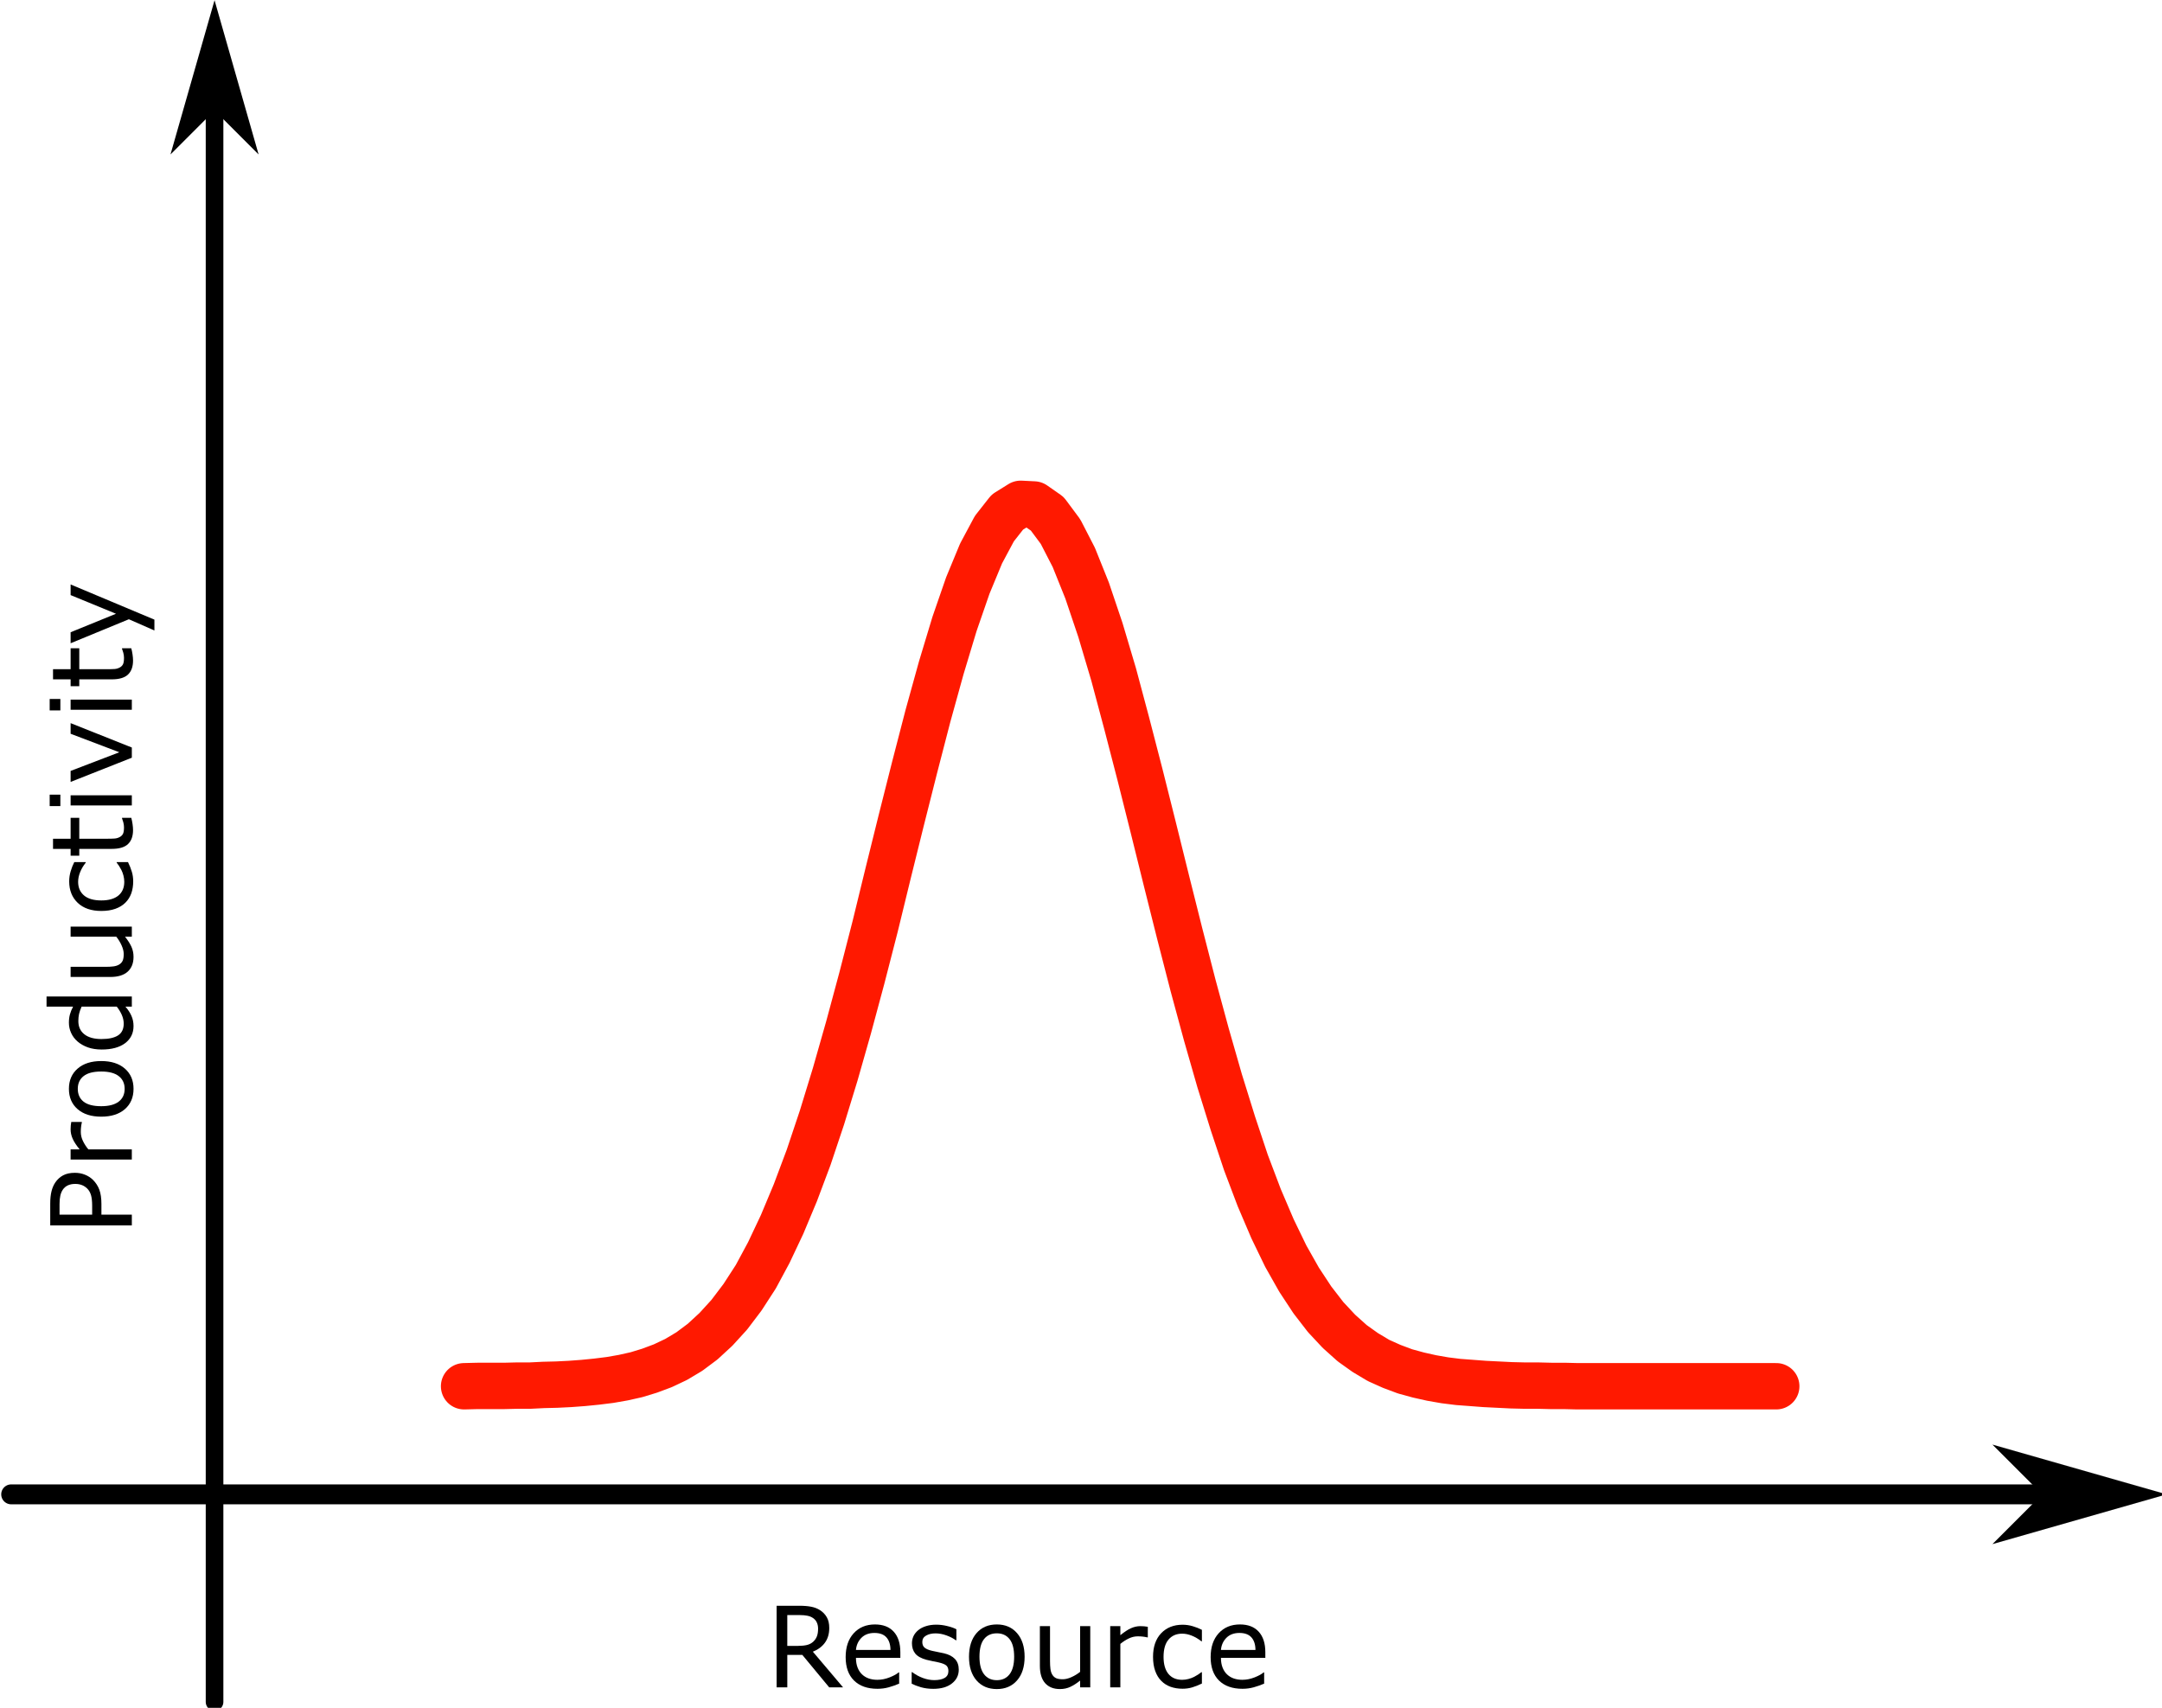 <?xml version="1.0" encoding="UTF-8" standalone="no"?>
<!-- Created with Inkscape (http://www.inkscape.org/) -->

<svg
   width="123.555mm"
   height="97.597mm"
   viewBox="0 0 123.555 97.597"
   version="1.1"
   id="svg5"
   xml:space="preserve"
   inkscape:version="1.2.1 (9c6d41e, 2022-07-14)"
   sodipodi:docname="bayesian_curve.svg"
   xmlns:inkscape="http://www.inkscape.org/namespaces/inkscape"
   xmlns:sodipodi="http://sodipodi.sourceforge.net/DTD/sodipodi-0.dtd"
   xmlns="http://www.w3.org/2000/svg"
   xmlns:svg="http://www.w3.org/2000/svg"><sodipodi:namedview
     id="namedview7"
     pagecolor="#ffffff"
     bordercolor="#000000"
     borderopacity="0.25"
     inkscape:showpageshadow="2"
     inkscape:pageopacity="0.0"
     inkscape:pagecheckerboard="0"
     inkscape:deskcolor="#d1d1d1"
     inkscape:document-units="mm"
     showgrid="false"
     inkscape:zoom="1.5635163"
     inkscape:cx="156.69808"
     inkscape:cy="185.47936"
     inkscape:window-width="2056"
     inkscape:window-height="1286"
     inkscape:window-x="0"
     inkscape:window-y="43"
     inkscape:window-maximized="0"
     inkscape:current-layer="g186" /><defs
     id="defs2"><marker
       style="overflow:visible"
       id="Arrow1L"
       refX="0"
       refY="0"
       orient="auto-start-reverse"
       inkscape:stockid="Arrow1L"
       markerWidth="8.75"
       markerHeight="5"
       viewBox="0 0 8.75 5"
       inkscape:isstock="true"
       inkscape:collect="always"
       preserveAspectRatio="xMidYMid"><path
         style="fill:context-stroke;fill-rule:evenodd;stroke:none"
         d="M 0,0 5,-5 -12.5,0 5,5 Z"
         id="arrow1L"
         transform="scale(-0.5)" /></marker><marker
       style="overflow:visible"
       id="Arrow1L-3"
       refX="0"
       refY="0"
       orient="auto-start-reverse"
       inkscape:stockid="Arrow1L"
       markerWidth="8.75"
       markerHeight="5"
       viewBox="0 0 8.75 5"
       inkscape:isstock="true"
       inkscape:collect="always"
       preserveAspectRatio="xMidYMid"><path
         style="fill:context-stroke;fill-rule:evenodd;stroke:none"
         d="M 0,0 5,-5 -12.5,0 5,5 Z"
         id="arrow1L-8"
         transform="scale(-0.5)" /></marker></defs><g
     inkscape:label="Layer 1"
     inkscape:groupmode="layer"
     id="layer1"
     transform="translate(-50.71,-110.63)"><g
       style="fill:none;stroke-width:15;stroke-linecap:round;stroke-linejoin:round"
       id="g186"
       transform="matrix(0.265,0,0,0.265,6.156,101.248)"><path
         stroke="#0000ff"
         d="m 268.208,334.352 2.865,-0.071 h 2.865 2.865 l 2.865,-0.071 h 2.803 l 2.865,-0.143 2.865,-0.071 2.865,-0.143 2.865,-0.214 2.865,-0.285 2.865,-0.357 2.865,-0.499 2.865,-0.642 2.803,-0.856 2.865,-1.07 2.865,-1.356 2.865,-1.713 2.865,-2.141 2.865,-2.64 2.865,-3.14 2.865,-3.782 2.865,-4.424 2.803,-5.209 2.865,-6.065 2.865,-6.85 2.865,-7.635 2.865,-8.563 2.865,-9.347 2.865,-10.061 2.865,-10.632 2.865,-11.131 2.803,-11.488 2.865,-11.559 2.865,-11.345 2.865,-11.06 2.865,-10.346 2.865,-9.49 2.865,-8.277 2.865,-6.921 2.865,-5.352 2.803,-3.568 2.865,-1.784 2.865,0.143 2.865,1.998 2.865,3.853 2.865,5.566 2.865,7.135 2.865,8.491 2.865,9.633 2.803,10.489 2.865,11.06 2.865,11.417 2.865,11.559 2.865,11.417 2.865,11.131 2.865,10.56 2.865,9.99 2.865,9.205 2.803,8.42 2.865,7.564 2.865,6.707 2.865,5.922 2.865,5.066 2.865,4.353 2.865,3.71 2.865,3.068 2.865,2.569 2.803,1.998 2.865,1.713 2.865,1.284 2.865,1.07 2.865,0.785 2.865,0.642 2.865,0.499 2.865,0.357 2.865,0.214 2.803,0.214 2.865,0.143 2.865,0.143 2.865,0.071 h 2.865 l 2.865,0.071 h 2.865 l 2.865,0.071 h 2.865 2.803 2.865 2.865 2.865 2.865 2.865 2.865 2.865 2.865 2.803 2.865 2.865 2.865 2.865"
         id="path182"
         style="stroke:#ff1900;stroke-width:9.999;stroke-opacity:1" /><path
         style="opacity:1;fill:#f8e87a;fill-rule:evenodd;stroke:#000000;stroke-width:4.294;stroke-dasharray:none;stroke-opacity:1;marker-end:url(#Arrow1L);stop-color:#000000"
         d="M 170.538,357.664 H 608.537"
         id="path372" /><path
         style="opacity:1;fill:#f8e87a;fill-rule:evenodd;stroke:#000000;stroke-width:3.801;stroke-linecap:round;stroke-linejoin:round;stroke-dasharray:none;stroke-opacity:1;marker-end:url(#Arrow1L-3);stop-color:#000000"
         d="M 214.397,402.428 V 59.211"
         id="path372-4" /><g
         aria-label="Resource"
         transform="scale(0.992,1.008)"
         id="text1259"
         style="font-size:24.014px;line-height:1.3;font-family:ar;-inkscape-font-specification:ar;text-align:end;text-anchor:end;opacity:1;fill:#000000;fill-rule:evenodd;stroke-width:7.733;stop-color:#000000"><path
           d="m 352.761,396.119 h -3.013 l -5.839,-6.942 h -3.271 v 6.942 h -2.322 V 378.659 h 4.89 q 1.583,0 2.638,0.211 1.055,0.199 1.9,0.727 0.95,0.598 1.477,1.513 0.539,0.903 0.539,2.298 0,1.888 -0.95,3.166 -0.95,1.266 -2.615,1.911 z m -5.429,-12.546 q 0,-0.75 -0.27,-1.325 -0.258,-0.586 -0.868,-0.985 -0.504,-0.34 -1.196,-0.469 -0.692,-0.141 -1.63,-0.141 h -2.732 v 6.59 h 2.345 q 1.102,0 1.923,-0.188 0.821,-0.199 1.395,-0.727 0.528,-0.492 0.774,-1.126 0.258,-0.645 0.258,-1.63 z"
           id="path2189" /><path
           d="m 365.214,389.799 h -9.65 q 0,1.208 0.363,2.111 0.363,0.891 0.997,1.466 0.61,0.563 1.442,0.844 0.844,0.281 1.853,0.281 1.337,0 2.685,-0.528 1.36,-0.539 1.935,-1.055 h 0.117 v 2.404 q -1.114,0.469 -2.275,0.786 -1.161,0.317 -2.439,0.317 -3.26,0 -5.089,-1.759 -1.829,-1.771 -1.829,-5.019 0,-3.213 1.747,-5.101 1.759,-1.888 4.62,-1.888 2.65,0 4.08,1.548 1.442,1.548 1.442,4.397 z m -2.146,-1.688 q -0.012,-1.735 -0.879,-2.685 -0.856,-0.95 -2.615,-0.95 -1.771,0 -2.826,1.044 -1.044,1.044 -1.184,2.591 z"
           id="path2191" /><path
           d="m 377.912,392.343 q 0,1.794 -1.489,2.943 -1.477,1.149 -4.045,1.149 -1.454,0 -2.673,-0.34 -1.208,-0.352 -2.029,-0.762 v -2.474 h 0.117 q 1.044,0.786 2.322,1.255 1.278,0.457 2.451,0.457 1.454,0 2.275,-0.469 0.821,-0.469 0.821,-1.477 0,-0.774 -0.446,-1.173 -0.446,-0.399 -1.712,-0.68 -0.469,-0.106 -1.231,-0.246 -0.75,-0.141 -1.372,-0.305 -1.724,-0.457 -2.451,-1.337 -0.715,-0.891 -0.715,-2.181 0,-0.809 0.328,-1.524 0.34,-0.715 1.02,-1.278 0.657,-0.551 1.665,-0.868 1.02,-0.328 2.275,-0.328 1.173,0 2.369,0.293 1.208,0.281 2.005,0.692 v 2.357 h -0.117 q -0.844,-0.621 -2.052,-1.044 -1.208,-0.434 -2.369,-0.434 -1.208,0 -2.04,0.469 -0.833,0.457 -0.833,1.372 0,0.809 0.504,1.219 0.492,0.41 1.595,0.668 0.61,0.141 1.36,0.281 0.762,0.141 1.266,0.258 1.536,0.352 2.369,1.208 0.833,0.868 0.833,2.298 z"
           id="path2193" /><path
           d="m 392.229,389.576 q 0,3.201 -1.642,5.054 -1.642,1.853 -4.397,1.853 -2.779,0 -4.421,-1.853 -1.63,-1.853 -1.63,-5.054 0,-3.201 1.63,-5.054 1.642,-1.864 4.421,-1.864 2.756,0 4.397,1.864 1.642,1.853 1.642,5.054 z m -2.275,0 q 0,-2.544 -0.997,-3.776 -0.997,-1.243 -2.767,-1.243 -1.794,0 -2.791,1.243 -0.985,1.231 -0.985,3.776 0,2.462 0.997,3.74 0.997,1.266 2.779,1.266 1.759,0 2.756,-1.255 1.008,-1.266 1.008,-3.752 z"
           id="path2195" /><path
           d="m 406.499,396.119 h -2.204 v -1.454 q -1.114,0.879 -2.134,1.348 -1.02,0.469 -2.251,0.469 -2.064,0 -3.213,-1.255 -1.149,-1.266 -1.149,-3.705 v -8.501 h 2.204 v 7.457 q 0,0.997 0.094,1.712 0.094,0.704 0.399,1.208 0.317,0.516 0.821,0.75 0.504,0.235 1.466,0.235 0.856,0 1.864,-0.446 1.02,-0.446 1.9,-1.137 v -9.779 h 2.204 z"
           id="path2197" /><path
           d="m 419.01,385.425 h -0.117 q -0.492,-0.117 -0.962,-0.164 -0.457,-0.059 -1.09,-0.059 -1.02,0 -1.97,0.457 -0.95,0.446 -1.829,1.161 v 9.298 h -2.204 V 383.021 h 2.204 v 1.935 q 1.313,-1.055 2.31,-1.489 1.008,-0.446 2.052,-0.446 0.575,0 0.833,0.035 0.258,0.023 0.774,0.106 z"
           id="path2199" /><path
           d="m 430.771,395.298 q -1.102,0.528 -2.099,0.821 -0.985,0.293 -2.099,0.293 -1.419,0 -2.603,-0.41 -1.184,-0.422 -2.029,-1.266 -0.856,-0.844 -1.325,-2.134 -0.469,-1.29 -0.469,-3.013 0,-3.213 1.759,-5.042 1.771,-1.829 4.667,-1.829 1.126,0 2.204,0.317 1.09,0.317 1.993,0.774 v 2.451 h -0.117 q -1.008,-0.786 -2.087,-1.208 -1.067,-0.422 -2.087,-0.422 -1.876,0 -2.967,1.266 -1.079,1.255 -1.079,3.694 0,2.369 1.055,3.647 1.067,1.266 2.99,1.266 0.668,0 1.36,-0.176 0.692,-0.176 1.243,-0.457 0.481,-0.246 0.903,-0.516 0.422,-0.281 0.668,-0.481 h 0.117 z"
           id="path2201" /><path
           d="m 444.56,389.799 h -9.65 q 0,1.208 0.363,2.111 0.363,0.891 0.997,1.466 0.61,0.563 1.442,0.844 0.844,0.281 1.853,0.281 1.337,0 2.685,-0.528 1.36,-0.539 1.935,-1.055 h 0.117 v 2.404 q -1.114,0.469 -2.275,0.786 -1.161,0.317 -2.439,0.317 -3.26,0 -5.089,-1.759 -1.829,-1.771 -1.829,-5.019 0,-3.213 1.747,-5.101 1.759,-1.888 4.62,-1.888 2.65,0 4.08,1.548 1.442,1.548 1.442,4.397 z m -2.146,-1.688 q -0.012,-1.735 -0.879,-2.685 -0.856,-0.95 -2.615,-0.95 -1.771,0 -2.826,1.044 -1.044,1.044 -1.184,2.591 z"
           id="path2203" /></g><g
         aria-label="Productivity"
         transform="matrix(0,-0.992,1.008,0,0,0)"
         id="text1259-5"
         style="font-size:24.014px;line-height:1.3;font-family:ar;-inkscape-font-specification:ar;text-align:end;text-anchor:end;fill:#000000;fill-rule:evenodd;stroke-width:7.733;stop-color:#000000"><path
           d="m -290.649,182.815 q 0,1.161 -0.41,2.158 -0.399,0.985 -1.126,1.712 -0.903,0.903 -2.134,1.36 -1.231,0.446 -3.107,0.446 h -2.322 v 6.508 h -2.322 v -17.459 h 4.737 q 1.571,0 2.662,0.27 1.09,0.258 1.935,0.821 0.997,0.668 1.536,1.665 0.551,0.997 0.551,2.521 z m -2.415,0.059 q 0,-0.903 -0.317,-1.571 -0.317,-0.668 -0.961,-1.09 -0.563,-0.363 -1.29,-0.516 -0.715,-0.164 -1.817,-0.164 h -2.298 v 6.977 h 1.958 q 1.407,0 2.286,-0.246 0.879,-0.258 1.431,-0.809 0.551,-0.563 0.774,-1.184 0.235,-0.621 0.235,-1.395 z"
           id="path2164" /><path
           d="m -279.591,184.304 h -0.117 q -0.492,-0.117 -0.961,-0.164 -0.457,-0.059 -1.09,-0.059 -1.02,0 -1.97,0.457 -0.95,0.446 -1.829,1.161 v 9.298 h -2.204 v -13.097 h 2.204 v 1.935 q 1.313,-1.055 2.31,-1.489 1.008,-0.446 2.052,-0.446 0.575,0 0.833,0.035 0.258,0.023 0.774,0.106 z"
           id="path2166" /><path
           d="m -266.353,188.455 q 0,3.201 -1.642,5.054 -1.642,1.853 -4.397,1.853 -2.779,0 -4.421,-1.853 -1.63,-1.853 -1.63,-5.054 0,-3.201 1.63,-5.054 1.642,-1.864 4.421,-1.864 2.756,0 4.397,1.864 1.642,1.853 1.642,5.054 z m -2.275,0 q 0,-2.544 -0.997,-3.776 -0.997,-1.243 -2.767,-1.243 -1.794,0 -2.791,1.243 -0.985,1.231 -0.985,3.776 0,2.462 0.997,3.74 0.997,1.266 2.779,1.266 1.759,0 2.756,-1.255 1.008,-1.266 1.008,-3.752 z"
           id="path2168" /><path
           d="m -252.318,194.998 h -2.204 v -1.372 q -0.95,0.821 -1.982,1.278 -1.032,0.457 -2.24,0.457 -2.345,0 -3.729,-1.806 -1.372,-1.806 -1.372,-5.007 0,-1.665 0.469,-2.967 0.481,-1.302 1.29,-2.216 0.797,-0.891 1.853,-1.36 1.067,-0.469 2.204,-0.469 1.032,0 1.829,0.223 0.797,0.211 1.677,0.668 v -5.675 h 2.204 z m -2.204,-3.225 v -7.516 q -0.891,-0.399 -1.595,-0.551 -0.704,-0.152 -1.536,-0.152 -1.853,0 -2.884,1.29 -1.032,1.29 -1.032,3.658 0,2.333 0.797,3.553 0.797,1.208 2.556,1.208 0.938,0 1.9,-0.41 0.961,-0.422 1.794,-1.079 z"
           id="path2170" /><path
           d="m -237.122,194.998 h -2.204 v -1.454 q -1.114,0.879 -2.134,1.348 -1.02,0.469 -2.251,0.469 -2.064,0 -3.213,-1.255 -1.149,-1.266 -1.149,-3.705 v -8.501 h 2.204 v 7.457 q 0,0.997 0.094,1.712 0.094,0.704 0.399,1.208 0.317,0.516 0.821,0.75 0.504,0.235 1.466,0.235 0.856,0 1.864,-0.446 1.02,-0.446 1.9,-1.137 v -9.779 h 2.204 z"
           id="path2172" /><path
           d="m -223.098,194.177 q -1.102,0.528 -2.099,0.821 -0.985,0.293 -2.099,0.293 -1.419,0 -2.603,-0.41 -1.184,-0.422 -2.029,-1.266 -0.856,-0.844 -1.325,-2.134 -0.469,-1.29 -0.469,-3.013 0,-3.213 1.759,-5.042 1.771,-1.829 4.667,-1.829 1.126,0 2.204,0.317 1.09,0.317 1.993,0.774 v 2.451 h -0.117 q -1.008,-0.786 -2.087,-1.208 -1.067,-0.422 -2.087,-0.422 -1.876,0 -2.967,1.266 -1.079,1.255 -1.079,3.694 0,2.369 1.055,3.647 1.067,1.266 2.99,1.266 0.668,0 1.36,-0.176 0.692,-0.176 1.243,-0.457 0.481,-0.246 0.903,-0.516 0.422,-0.281 0.668,-0.481 h 0.117 z"
           id="path2174" /><path
           d="m -213.471,194.881 q -0.621,0.164 -1.36,0.27 -0.727,0.106 -1.302,0.106 -2.005,0 -3.049,-1.079 -1.044,-1.079 -1.044,-3.459 v -6.965 h -1.489 v -1.853 h 1.489 v -3.764 h 2.204 v 3.764 h 4.55 v 1.853 h -4.55 v 5.968 q 0,1.032 0.047,1.618 0.047,0.575 0.328,1.079 0.258,0.469 0.704,0.692 0.457,0.211 1.384,0.211 0.539,0 1.126,-0.152 0.586,-0.164 0.844,-0.27 h 0.117 z"
           id="path2176" /><path
           d="m -208.441,179.708 h -2.486 v -2.286 h 2.486 z m -0.141,15.29 h -2.204 v -13.097 h 2.204 z"
           id="path2178" /><path
           d="m -192.893,181.901 -5.3,13.097 h -2.216 l -5.265,-13.097 h 2.392 l 4.057,10.424 4.022,-10.424 z"
           id="path2180" /><path
           d="m -187.64,179.708 h -2.486 v -2.286 h 2.486 z m -0.141,15.29 h -2.204 v -13.097 h 2.204 z"
           id="path2182" /><path
           d="m -176.618,194.881 q -0.621,0.164 -1.36,0.27 -0.727,0.106 -1.302,0.106 -2.005,0 -3.049,-1.079 -1.044,-1.079 -1.044,-3.459 v -6.965 h -1.489 v -1.853 h 1.489 v -3.764 h 2.204 v 3.764 h 4.55 v 1.853 h -4.55 v 5.968 q 0,1.032 0.047,1.618 0.047,0.575 0.328,1.079 0.258,0.469 0.704,0.692 0.457,0.211 1.384,0.211 0.539,0 1.126,-0.152 0.586,-0.164 0.844,-0.27 h 0.117 z"
           id="path2184" /><path
           d="m -162.747,181.901 -7.645,17.928 h -2.357 l 2.439,-5.464 -5.218,-12.464 h 2.392 l 4.022,9.709 4.057,-9.709 z"
           id="path2186" /></g></g></g></svg>
